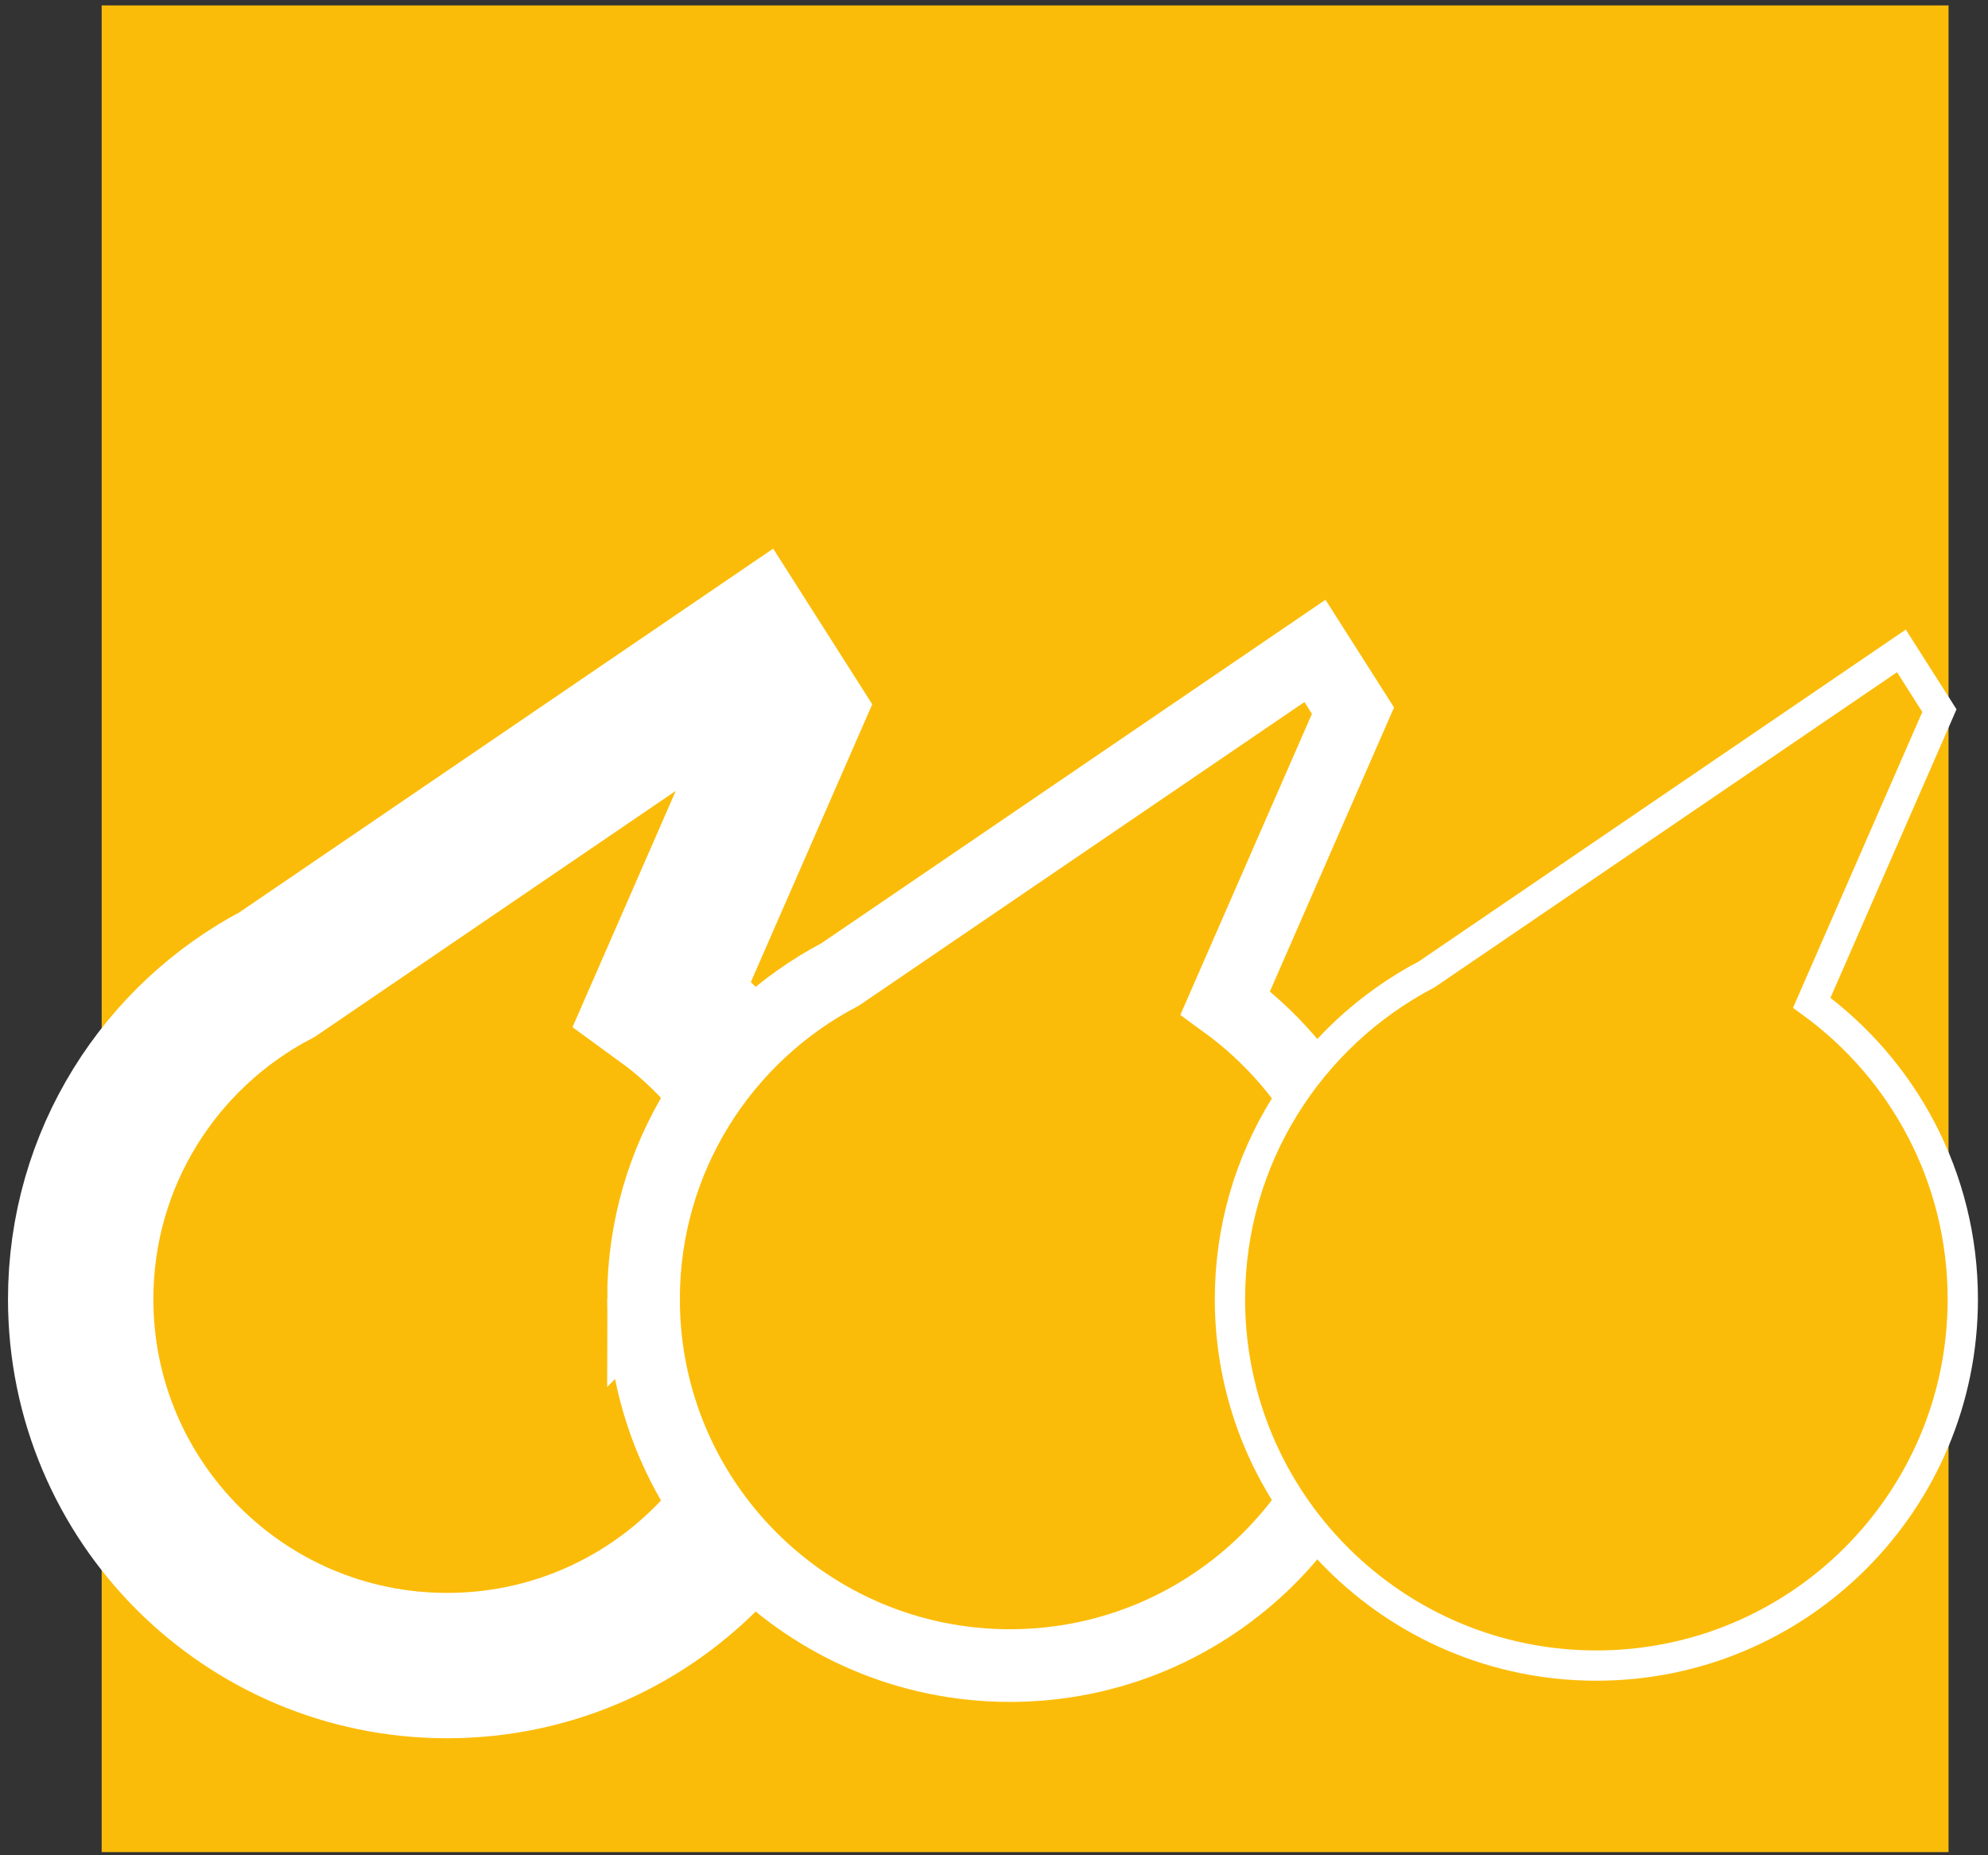 <?xml version="1.0" encoding="UTF-8" standalone="no"?>
<svg
   xmlns:dc="http://purl.org/dc/elements/1.1/"
   xmlns:cc="http://creativecommons.org/ns#"
   xmlns:rdf="http://www.w3.org/1999/02/22-rdf-syntax-ns#"
   xmlns:svg="http://www.w3.org/2000/svg"
   xmlns="http://www.w3.org/2000/svg"
   viewBox="0 0 240 224"
   height="224"
   width="240"
   xml:space="preserve"
   id="svg2"
   version="1.1"><rect x="0" y="0" width="240" height="224" fill="#333333" stroke="none"/><defs
     id="defs6" /><g
     transform="matrix(1.333,0,0,-1.333,0,224)"
     id="g10"><g
       transform="scale(0.1)"
       id="g12"><path
         id="path14"
         style="fill:#fbbc09;fill-opacity:1;fill-rule:nonzero;stroke:none"
         d="M 92.074,1675.52 H 1764.72 V 2.867 H 92.074 V 1675.52" /><path
         id="path16"
         style="fill:#fbbc09;fill-opacity:1;fill-rule:nonzero;stroke:none"
         d="m 73.066,503.66 c 0,127.778 72.215,238.688 178.055,294.141 l 430.043,293.059 34.43,-54.11 -115.61,-264.594 C 682.883,711.828 736.77,614.039 736.77,503.66 736.77,320.383 588.195,171.809 404.918,171.809 221.637,171.809 73.066,320.383 73.066,503.66" /><path
         id="path18"
         style="fill:none;stroke:#ffffff;stroke-width:131.648;stroke-linecap:butt;stroke-linejoin:miter;stroke-miterlimit:3.864;stroke-dasharray:none;stroke-opacity:1"
         d="m 73.066,503.66 c 0,127.778 72.215,238.688 178.055,294.141 l 430.043,293.059 34.43,-54.11 -115.61,-264.594 C 682.883,711.828 736.77,614.039 736.77,503.66 736.77,320.383 588.195,171.809 404.918,171.809 221.637,171.809 73.066,320.383 73.066,503.66 Z" /><path
         id="path20"
         style="fill:#fbbc09;fill-opacity:1;fill-rule:nonzero;stroke:none"
         d="m 582.797,503.66 c 0,127.778 72.215,238.688 178.058,294.141 l 430.045,293.059 34.43,-54.11 -115.62,-264.594 c 82.91,-60.328 136.79,-158.117 136.79,-268.496 0,-183.277 -148.57,-331.851 -331.852,-331.851 -183.277,0 -331.851,148.574 -331.851,331.851" /><path
         id="path22"
         style="fill:none;stroke:#ffffff;stroke-width:65.824;stroke-linecap:butt;stroke-linejoin:miter;stroke-miterlimit:3.864;stroke-dasharray:none;stroke-opacity:1"
         d="m 582.797,503.66 c 0,127.778 72.215,238.688 178.058,294.141 l 430.045,293.059 34.43,-54.11 -115.62,-264.594 c 82.91,-60.328 136.79,-158.117 136.79,-268.496 0,-183.277 -148.57,-331.851 -331.852,-331.851 -183.277,0 -331.851,148.574 -331.851,331.851 z" /><path
         id="path24"
         style="fill:#fbbc09;fill-opacity:1;fill-rule:nonzero;stroke:none"
         d="m 1113.91,503.66 c 0,127.778 72.22,238.688 178.07,294.141 l 430.04,293.059 34.43,-54.11 -115.61,-264.594 c 82.89,-60.328 136.78,-158.117 136.78,-268.496 0,-183.277 -148.57,-331.851 -331.85,-331.851 -183.28,0 -331.86,148.574 -331.86,331.851" /><path
         id="path26"
         style="fill:none;stroke:#ffffff;stroke-width:27.427;stroke-linecap:butt;stroke-linejoin:miter;stroke-miterlimit:3.864;stroke-dasharray:none;stroke-opacity:1"
         d="m 1113.91,503.66 c 0,127.778 72.22,238.688 178.07,294.141 l 430.04,293.059 34.43,-54.11 -115.61,-264.594 c 82.89,-60.328 136.78,-158.117 136.78,-268.496 0,-183.277 -148.57,-331.851 -331.85,-331.851 -183.28,0 -331.86,148.574 -331.86,331.851 z" /></g></g></svg>